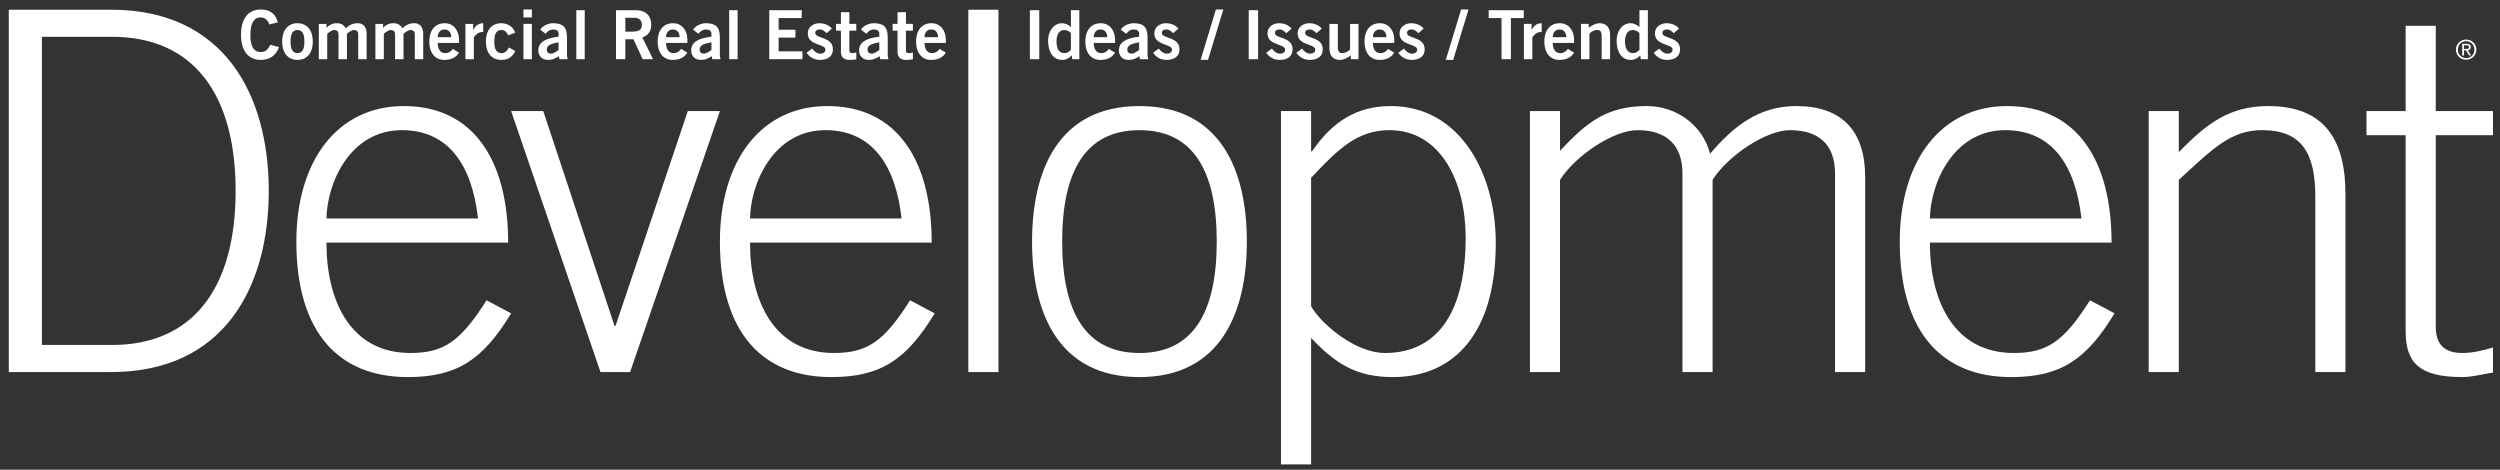 <svg xmlns="http://www.w3.org/2000/svg" viewBox="18.611 26.291 735.744 138.24" id="svg2" version="1.1" style="max-height: 500px" width="735.744" height="138.24">
  <rect x="18.611" y="26.291" width="735.744" height="138.24" fill="#333333" stroke="none"/>
  <defs id="defs6"/>
  
  <g transform="matrix(1.333,0,0,-1.333,0,192)" id="g8">
    <g transform="scale(0.1)" id="g10">
      <path id="path12" style="fill:#ffffff;fill-opacity:1;fill-rule:nonzero;stroke:none" d="m 232.145,1161.86 h 155.121 c 177.277,0 272.566,-124.09 272.566,-340.157 0,-216.058 -95.289,-340.156 -272.566,-340.156 H 232.145 Z M 159.016,421.719 h 226.031 c 248.191,0 347.914,186.14 347.914,399.984 0,213.847 -99.723,399.987 -347.914,399.987 H 159.016 Z M 1261.47,707.578 c 0,178.391 -74.24,301.382 -230.47,301.382 -146.254,0 -237.109,-120.776 -237.109,-299.163 0,-202.766 95.289,-299.156 245.979,-299.156 109.69,0 166.2,38.773 228.25,140.711 l -54.3,28.808 c -57.61,-90.855 -94.18,-116.34 -168.41,-116.34 -130.746,0 -185.039,113.016 -185.039,243.758 z m -401.099,53.188 c 1.109,76.449 50.969,196.113 168.419,195.007 100.83,-1.109 152.9,-76.453 166.2,-195.007 z M 1465.34,421.719 h 65.37 l 198.33,576.156 h -70.91 L 1498.58,523.652 h -2.22 l -157.33,474.223 h -70.91 z m 731.26,285.859 c 0,178.391 -74.23,301.382 -230.46,301.382 -146.26,0 -237.11,-120.776 -237.11,-299.163 0,-202.766 95.28,-299.156 245.97,-299.156 109.69,0 166.2,38.773 228.25,140.711 l -54.29,28.808 c -57.62,-90.855 -94.18,-116.34 -168.42,-116.34 -130.74,0 -185.03,113.016 -185.03,243.758 z m -401.09,53.188 c 1.1,76.449 50.96,196.113 168.41,195.007 100.83,-1.109 152.91,-76.453 166.2,-195.007 z m 481.98,-339.047 h 66.48 v 799.971 h -66.48 z m 377.81,534.054 c 118.55,0 170.63,-89.75 170.63,-245.976 0,-156.231 -52.08,-245.977 -170.63,-245.977 -118.56,0 -170.63,89.746 -170.63,245.977 0,156.226 52.07,245.976 170.63,245.976 z m 0,53.187 c -179.5,0 -237.11,-142.937 -237.11,-299.163 0,-156.231 57.61,-299.156 237.11,-299.156 179.49,0 237.11,142.925 237.11,299.156 0,156.226 -57.62,299.163 -237.11,299.163 z m 312.45,-791.12 h 66.48 v 279.219 c 56.51,-59.829 103.05,-86.418 180.61,-86.418 134.07,0 227.14,95.285 227.14,295.832 0,158.445 -81.99,302.487 -231.57,302.487 -74.24,0 -128.53,-33.245 -173.96,-99.726 h -2.22 v 88.641 h -66.48 z m 66.48,632.672 c 56.51,59.832 99.72,105.261 172.85,105.261 115.23,0 168.42,-117.449 168.42,-237.113 0,-159.551 -58.73,-254.84 -178.39,-254.84 -65.37,0 -140.72,64.266 -162.88,103.043 z M 3583.8,421.719 v 424.359 c 35.46,55.402 119.67,109.695 170.63,109.695 64.27,0 99.72,-32.132 99.72,-96.398 V 421.719 h 66.48 v 424.359 c 35.46,55.402 119.67,109.695 170.64,109.695 64.26,0 99.72,-32.132 99.72,-96.398 V 421.719 h 66.48 v 431.008 c 0,100.828 -50.97,156.233 -151.8,156.233 -83.1,0 -138.5,-44.323 -190.58,-105.265 -16.62,64.266 -75.34,105.265 -139.6,105.265 -89.75,0 -132.96,-36.569 -191.69,-98.616 v 87.531 h -66.48 V 421.719 Z m 1217.69,285.859 c 0,178.391 -74.24,301.382 -230.47,301.382 -146.25,0 -237.11,-120.776 -237.11,-299.163 0,-202.766 95.29,-299.156 245.98,-299.156 109.69,0 166.2,38.773 228.24,140.711 l -54.29,28.808 c -57.61,-90.855 -94.18,-116.34 -168.41,-116.34 -130.75,0 -185.04,113.016 -185.04,243.758 z m -401.1,53.188 c 1.11,76.449 50.97,196.113 168.42,195.007 100.82,-1.109 152.9,-76.453 166.2,-195.007 z m 549.57,-339.047 v 424.359 c 73.12,66.481 113.01,109.695 183.93,109.695 88.64,0 117.44,-52.078 117.44,-147.367 V 421.719 h 66.48 v 393.336 c 0,125.207 -50.96,193.905 -170.63,193.905 -84.21,0 -135.17,-37.675 -197.22,-101.94 v 90.855 h -66.48 V 421.719 Z m 414.39,576.156 v -53.184 h 86.42 V 511.465 c 0,-69.805 31.03,-100.824 125.21,-100.824 22.16,0 45.42,6.64 67.58,9.968 v 55.399 c -21.05,-6.649 -45.42,-12.188 -67.58,-12.188 -41,0 -58.73,19.946 -58.73,58.723 v 422.148 h 126.31 v 53.184 h -126.31 v 188.355 h -66.48 V 997.875 h -86.42"/>
      <path id="path14" style="fill:#ffffff;fill-opacity:1;fill-rule:nonzero;stroke:none" d="m 753.008,1193.67 c -5.102,19.2 -17.102,28.49 -37.801,28.49 -27.598,0 -43.48,-20.23 -43.48,-55.64 0,-35.41 15.882,-55.64 43.48,-55.64 19.801,0 33.898,9.58 40.352,28.33 l -19.204,5.1 c -6.148,-12.75 -11.847,-16.05 -21.148,-16.05 -15.602,0 -23.102,12.9 -22.801,38.26 0,25.35 8.403,38.25 22.199,38.25 10.204,0 16.653,-6.45 19.653,-15.6 z m 58.668,-42.3 c 0,-17.41 -4.953,-25.51 -15.313,-25.51 -10.355,0 -15.308,8.1 -15.308,25.51 0,17.4 4.953,25.51 15.308,25.51 10.36,0 15.313,-8.11 15.313,-25.51 z m -49.203,0 c 0,-24.76 12.738,-40.49 33.89,-40.49 21.157,0 33.895,15.73 33.895,40.49 0,24.76 -12.738,40.49 -33.895,40.49 -21.152,0 -33.89,-15.73 -33.89,-40.49 z m 99.582,-38.99 v 56.1 c 4.355,4.04 10.808,8.4 15.613,8.4 6.754,-0.31 9.305,-3.75 9.305,-10.06 v -54.44 h 18.582 v 56.1 c 4.355,4.04 10.808,8.4 15.613,8.4 6.754,-0.31 9.305,-3.75 9.305,-10.06 v -54.44 h 18.582 v 56.1 c 0,18.58 -11.086,23.38 -19.18,23.38 -12.91,0 -20.418,-4.95 -26.867,-11.39 -3.445,7.49 -11.09,11.39 -19.188,11.39 -10.656,0 -16.359,-3.45 -23.414,-9.89 v 8.39 h -16.933 v -77.98 z m 124.949,0 v 56.1 c 4.355,4.04 10.809,8.4 15.616,8.4 6.75,-0.31 9.3,-3.75 9.3,-10.06 v -54.44 h 18.58 v 56.1 c 4.36,4.04 10.81,8.4 15.62,8.4 6.75,-0.31 9.3,-3.75 9.3,-10.06 v -54.44 H 1074 v 56.1 c 0,18.58 -11.08,23.38 -19.18,23.38 -12.91,0 -20.41,-4.95 -26.86,-11.39 -3.45,7.49 -11.09,11.39 -19.19,11.39 -10.657,0 -16.364,-3.45 -23.415,-9.89 v 8.39 h -16.933 v -77.98 z m 118.946,48.58 c 0.3,10.81 6.01,17.11 15.01,17.11 9.01,0 14.71,-6.3 15.01,-17.11 z m 47.1,-12.58 v 7.63 c 0,18.76 -11.38,36 -31.79,35.85 -21.15,0 -33.89,-15.73 -33.89,-40.49 0,-24.76 12.74,-40.49 32.99,-40.49 15.01,0 25.5,4.79 32.69,15.88 l -13.48,8.4 c -4.65,-5.4 -8.7,-9.3 -17.41,-9.3 -8.7,0 -15.91,6.3 -16.21,22.52 z m 32.7,-36 v 47.39 c 0,1.96 8.1,12.61 17.4,12.61 1.35,0 2.4,0 3.3,-0.15 v 19.63 c -11.1,-0.31 -17.4,-5.55 -21.9,-14.84 h -0.3 v 13.34 h -17.08 v -77.98 z m 91.2,58.64 c -4.35,13.05 -16.05,20.84 -30.75,20.84 -21.14,0 -33.88,-15.73 -33.88,-40.49 0,-24.76 12.74,-40.49 33.88,-40.49 14.25,-0.15 23.7,5.54 31.2,19.48 l -14.1,7.95 c -3.75,-6.9 -8.4,-12.45 -16.5,-12.45 -10.95,0 -15.9,8.1 -15.9,25.51 0,17.4 4.95,25.51 15.3,25.51 9,0 12.3,-5.25 15.3,-11.86 z m 36.9,19.34 h -18.58 v -77.98 h 18.58 z m 0,14.41 v 17.39 h -18.58 v -17.39 z m 79.05,-92.39 c -1.2,3.44 -1.5,7.35 -1.5,11.25 v 36.75 c 0,23.39 -8.99,31.03 -29.99,31.48 -11.41,0.3 -24.3,-6 -29.09,-14.23 l 11.98,-9.15 c 3.6,4.95 8.41,9.59 17.11,9.59 6.61,0 11.41,-3.3 11.41,-9.3 v -6.59 c -30.31,-3.61 -44.7,-12.91 -44.7,-30.61 0,-10.66 7.04,-20.69 21.13,-20.69 9.76,0 16.82,3.14 24.32,8.23 l 1.2,-6.73 z m -20.08,20.53 c -3.9,-3.3 -11.26,-8.25 -17.11,-8.25 -5.26,0 -9.01,3.3 -9.01,9.15 0,10.95 13.66,13.5 26.12,15.9 z m 57.73,-20.53 v 108.28 h -18.58 v -108.28 z m 89.7,0 v 44.1 h 17.86 l 20.41,-44.1 h 22.93 l -23.83,48.29 c 13.19,3.75 19.93,14.54 19.78,27.9 -0.15,17.85 -10.04,32.09 -34.64,32.09 h -43.19 v -108.28 z m 0,91.5 h 18.91 c 11.41,0 17.56,-5.11 17.56,-15.31 0,-10.21 -4.95,-15.31 -21.16,-15.31 h -15.31 z m 89.85,-42.92 c 0.3,10.81 6,17.11 15.01,17.11 9.01,0 14.71,-6.3 15.01,-17.11 z m 47.1,-12.58 v 7.63 c 0,18.76 -11.39,36 -31.79,35.85 -21.15,0 -33.89,-15.73 -33.89,-40.49 0,-24.76 12.74,-40.49 32.99,-40.49 15.01,0 25.5,4.79 32.69,15.88 l -13.49,8.4 c -4.64,-5.4 -8.69,-9.3 -17.4,-9.3 -8.71,0 -15.91,6.3 -16.21,22.52 z m 73.2,-36 c -1.2,3.44 -1.5,7.35 -1.5,11.25 v 36.75 c 0,23.39 -8.99,31.03 -29.99,31.48 -11.41,0.3 -24.3,-6 -29.1,-14.23 l 11.99,-9.15 c 3.6,4.95 8.4,9.59 17.11,9.59 6.61,0 11.41,-3.3 11.41,-9.3 v -6.59 c -30.32,-3.61 -44.7,-12.91 -44.7,-30.61 0,-10.66 7.04,-20.69 21.13,-20.69 9.76,0 16.81,3.14 24.32,8.23 l 1.2,-6.73 z m -20.08,20.53 c -3.9,-3.3 -11.26,-8.25 -17.11,-8.25 -5.26,0 -9.01,3.3 -9.01,9.15 0,10.95 13.66,13.5 26.12,15.9 z m 57.73,-20.53 v 108.28 h -18.58 v -108.28 z m 143.25,0 v 17.38 h -52.65 v 30.31 h 37.05 v 17.39 h -37.05 v 25.81 h 51 v 17.39 h -71.68 v -108.28 z m 64.95,67.64 c -6.74,7.94 -17.09,11.84 -27.44,11.84 -13.51,0 -25.79,-8.09 -25.79,-22.64 0,-27.16 39,-22.36 39,-35.71 0,-5.25 -4.51,-8.85 -11.11,-8.85 -7.96,0 -13.81,5.25 -18.15,11.25 l -12.44,-9.3 c 6.89,-10.19 17.08,-15.73 29.54,-15.73 16.35,0 28.64,7.19 28.64,23.38 0,28.51 -39,22.81 -39,36.16 0,4.65 3.3,7.65 10.51,7.65 5.85,0 10.81,-4.19 14.55,-8.25 z m 9.16,10.34 v -14.98 h 10.8 v -46.5 c 0,-11.11 5.4,-18 19.19,-18 5.1,0 9.6,0.59 14.7,1.19 v 15.29 c -2.7,-0.6 -5.7,-1.5 -8.55,-1.5 -4.65,0 -6.75,1.2 -6.75,5.4 v 44.12 h 15.3 v 14.98 h -15.3 v 25.8 h -18.59 v -25.8 z m 115.63,-77.98 c -1.2,3.44 -1.5,7.35 -1.5,11.25 v 36.75 c 0,23.39 -8.99,31.03 -29.99,31.48 -11.4,0.3 -24.3,-6 -29.09,-14.23 l 11.99,-9.15 c 3.6,4.95 8.4,9.59 17.1,9.59 6.61,0 11.41,-3.3 11.41,-9.3 v -6.59 c -30.31,-3.61 -44.7,-12.91 -44.7,-30.61 0,-10.66 7.05,-20.69 21.14,-20.69 9.75,0 16.81,3.14 24.31,8.23 l 1.2,-6.73 z m -20.08,20.53 c -3.9,-3.3 -11.26,-8.25 -17.11,-8.25 -5.25,0 -9.01,3.3 -9.01,9.15 0,10.95 13.66,13.5 26.12,15.9 z m 29.4,57.45 v -14.98 h 10.8 v -46.5 c 0,-11.11 5.4,-18 19.18,-18 5.1,0 9.6,0.59 14.7,1.19 v 15.29 c -2.7,-0.6 -5.7,-1.5 -8.55,-1.5 -4.65,0 -6.75,1.2 -6.75,5.4 v 44.12 h 15.3 v 14.98 h -15.3 v 25.8 h -18.58 v -25.8 z m 70.33,-29.4 c 0.3,10.81 6.01,17.11 15.01,17.11 9.01,0 14.71,-6.3 15.01,-17.11 z m 47.1,-12.58 v 7.63 c 0,18.76 -11.38,36 -31.79,35.85 -21.15,0 -33.89,-15.73 -33.89,-40.49 0,-24.76 12.74,-40.49 32.99,-40.49 15.01,0 25.5,4.79 32.69,15.88 l -13.48,8.4 c -4.65,-5.4 -8.7,-9.3 -17.41,-9.3 -8.7,0 -15.91,6.3 -16.21,22.52 h 47.1"/>
      <path id="path16" style="fill:#ffffff;fill-opacity:1;fill-rule:nonzero;stroke:none" d="m 5579.61,1131.84 h 4.45 l 6.84,-11.16 h 4.31 l -7.31,11.28 c 3.84,0.48 6.71,2.45 6.71,7.08 0,5.03 -2.99,7.31 -9.11,7.31 h -9.84 v -25.67 h 3.95 z m 0,11.28 h 5.35 c 4.5,0 5.7,-1.38 5.7,-3.85 0,-2.82 -1.56,-4.2 -6.36,-4.2 h -4.69 z m -17.87,-9.55 c 0,-12.89 10.38,-22.31 22.62,-22.31 12.11,0 22.49,9.42 22.49,22.31 0,12.78 -10.38,22.2 -22.49,22.2 -12.24,0 -22.62,-9.42 -22.62,-22.2 z m 40.8,0 c 0,-10.86 -7.99,-18.72 -18.18,-18.72 -10.32,0 -18.31,7.86 -18.31,18.72 0,10.63 7.99,18.61 18.31,18.61 10.19,0 18.18,-7.98 18.18,-18.61"/>
      <path id="path18" style="fill:#ffffff;fill-opacity:1;fill-rule:nonzero;stroke:none" d="m 3426.31,1220.66 v -17.39 h 28.35 v -90.89 h 20.68 v 90.89 h 28.35 v 17.39 z m 96.28,-108.28 v 47.39 c 0,1.96 8.1,12.61 17.4,12.61 1.35,0 2.4,0 3.3,-0.15 v 19.63 c -11.1,-0.3 -17.4,-5.55 -21.9,-14.84 h -0.3 v 13.34 h -17.08 v -77.98 z m 45.15,48.58 c 0.3,10.81 6,17.11 15.01,17.11 9.01,0 14.71,-6.3 15.01,-17.11 z m 47.1,-12.58 v 7.64 c 0,18.75 -11.39,35.99 -31.79,35.84 -21.15,0 -33.89,-15.73 -33.89,-40.49 0,-24.76 12.74,-40.49 32.99,-40.49 15.01,0 25.5,4.79 32.69,15.88 l -13.48,8.4 c -4.65,-5.4 -8.7,-9.3 -17.41,-9.3 -8.7,0 -15.91,6.3 -16.21,22.52 z m 33.9,-36 v 56.25 c 3.15,3.6 9.31,8.25 17.41,8.25 6.31,0 9.61,-3.31 9.61,-13.81 v -50.69 h 18.58 v 53.39 c 0,15.9 -7.49,26.09 -23.08,26.09 -9.16,0 -17.11,-5.1 -24.02,-9.89 v 8.39 h -17.08 v -77.98 z m 129,108.28 h -18.58 v -37.49 h -0.3 c -3.75,4.94 -12.61,8.69 -18.91,8.69 -20.1,0 -31.19,-19.19 -31.19,-38.4 0,-24.3 10.49,-42.58 31.19,-42.58 8.4,0 14.56,3.44 21.16,9.88 l 0.9,-8.38 h 15.73 z m -18.58,-87.9 c -3.9,-3 -6.45,-6.9 -14.41,-6.9 -11.1,0 -17.41,9 -17.41,25.51 0,16.5 6.31,25.51 17.41,25.51 6.01,0 10.66,-3.16 14.41,-6.61 z m 87.43,47.26 c -6.74,7.94 -17.08,11.84 -27.44,11.84 -13.5,0 -25.79,-8.09 -25.79,-22.64 0,-27.16 39,-22.36 39,-35.71 0,-5.25 -4.5,-8.85 -11.11,-8.85 -7.96,0 -13.81,5.25 -18.15,11.25 l -12.44,-9.3 c 6.9,-10.19 17.08,-15.73 29.54,-15.73 16.36,0 28.64,7.19 28.64,23.38 0,28.51 -39,22.81 -39,36.16 0,4.65 3.3,7.65 10.51,7.65 5.85,0 10.81,-4.19 14.56,-8.25 l 11.68,10.2"/>
      <path id="path20" style="fill:#ffffff;fill-opacity:1;fill-rule:nonzero;stroke:none" d="m 3381.74,1222.16 h -16.34 l -33.74,-111.28 H 3348 l 33.74,111.28"/>
      <path id="path22" style="fill:#ffffff;fill-opacity:1;fill-rule:nonzero;stroke:none" d="m 2917.2,1112.38 v 108.28 h -20.68 v -108.28 z m 73.95,67.64 c -6.74,7.94 -17.08,11.84 -27.44,11.84 -13.51,0 -25.79,-8.09 -25.79,-22.64 0,-27.16 39,-22.36 39,-35.71 0,-5.25 -4.5,-8.85 -11.11,-8.85 -7.96,0 -13.81,5.25 -18.15,11.25 l -12.44,-9.3 c 6.89,-10.19 17.08,-15.73 29.54,-15.73 16.35,0 28.64,7.19 28.64,23.38 0,28.51 -39,22.81 -39,36.16 0,4.65 3.3,7.65 10.51,7.65 5.85,0 10.81,-4.19 14.56,-8.25 z m 66.6,0 c -6.74,7.94 -17.09,11.84 -27.44,11.84 -13.51,0 -25.79,-8.09 -25.79,-22.64 0,-27.16 39,-22.36 39,-35.71 0,-5.25 -4.51,-8.85 -11.11,-8.85 -7.96,0 -13.81,5.25 -18.15,11.25 l -12.44,-9.3 c 6.89,-10.19 17.08,-15.73 29.54,-15.73 16.35,0 28.64,7.19 28.64,23.38 0,28.51 -39,22.81 -39,36.16 0,4.65 3.3,7.65 10.51,7.65 5.85,0 10.81,-4.19 14.55,-8.25 z m 62.56,10.34 v -56.25 c -3.15,-3.6 -9.3,-8.25 -17.41,-8.25 -6.3,0 -9.6,3.3 -9.6,13.8 v 50.7 h -18.59 v -53.4 c 0,-15.9 7.5,-26.08 23.09,-26.08 9.16,0 17.11,5.09 24.01,9.88 v -8.38 h 17.09 v 77.98 z m 50.39,-29.4 c 0.3,10.81 6,17.11 15,17.11 9.01,0 14.71,-6.3 15.01,-17.11 z m 47.1,-12.58 v 7.64 c 0,18.75 -11.39,35.99 -31.8,35.84 -21.15,0 -33.89,-15.73 -33.89,-40.49 0,-24.76 12.74,-40.49 32.99,-40.49 15.01,0 25.5,4.79 32.7,15.88 l -13.49,8.4 c -4.65,-5.4 -8.7,-9.3 -17.4,-9.3 -8.71,0 -15.91,6.3 -16.21,22.52 z m 64.95,31.64 c -6.74,7.94 -17.09,11.84 -27.45,11.84 -13.5,0 -25.79,-8.09 -25.79,-22.64 0,-27.16 39,-22.36 39,-35.71 0,-5.25 -4.5,-8.85 -11.11,-8.85 -7.95,0 -13.8,5.25 -18.15,11.25 l -12.44,-9.3 c 6.9,-10.19 17.09,-15.73 29.54,-15.73 16.36,0 28.65,7.19 28.65,23.38 0,28.51 -39,22.81 -39,36.16 0,4.65 3.3,7.65 10.5,7.65 5.86,0 10.81,-4.19 14.56,-8.25 l 11.69,10.2"/>
      <path id="path24" style="fill:#ffffff;fill-opacity:1;fill-rule:nonzero;stroke:none" d="m 2840.4,1222.16 h -16.34 l -33.74,-111.28 h 16.34 l 33.74,111.28"/>
      <path id="path26" style="fill:#ffffff;fill-opacity:1;fill-rule:nonzero;stroke:none" d="m 2434.06,1112.38 v 108.28 h -20.68 v -108.28 z m 88.5,108.28 h -18.59 v -37.49 h -0.3 c -3.75,4.94 -12.6,8.69 -18.91,8.69 -20.1,0 -31.19,-19.19 -31.19,-38.4 0,-24.3 10.49,-42.58 31.19,-42.58 8.41,0 14.56,3.44 21.16,9.88 l 0.9,-8.38 h 15.74 z m -18.59,-87.9 c -3.9,-3 -6.45,-6.9 -14.4,-6.9 -11.11,0 -17.41,9 -17.41,25.51 0,16.5 6.3,25.51 17.41,25.51 6,0 10.65,-3.16 14.4,-6.61 z m 50.39,28.2 c 0.3,10.81 6,17.11 15,17.11 9.01,0 14.71,-6.3 15.01,-17.11 z m 47.1,-12.58 v 7.64 c 0,18.75 -11.39,35.99 -31.8,35.84 -21.15,0 -33.89,-15.73 -33.89,-40.49 0,-24.76 12.74,-40.49 32.99,-40.49 15.01,0 25.5,4.79 32.7,15.88 l -13.49,8.4 c -4.65,-5.4 -8.7,-9.3 -17.4,-9.3 -8.71,0 -15.91,6.3 -16.21,22.52 z m 73.2,-36 c -1.2,3.44 -1.5,7.35 -1.5,11.25 v 36.75 c 0,23.39 -9,31.03 -29.99,31.48 -11.41,0.3 -24.3,-6 -29.1,-14.23 l 11.99,-9.15 c 3.6,4.95 8.4,9.59 17.11,9.59 6.6,0 11.4,-3.3 11.4,-9.3 v -6.59 c -30.31,-3.61 -44.7,-12.91 -44.7,-30.61 0,-10.66 7.05,-20.69 21.14,-20.69 9.75,0 16.81,3.14 24.31,8.23 l 1.2,-6.73 z m -20.09,20.53 c -3.9,-3.3 -11.25,-8.25 -17.11,-8.25 -5.25,0 -9,3.3 -9,9.15 0,10.95 13.66,13.5 26.11,15.9 z m 86.84,47.11 c -6.74,7.94 -17.09,11.84 -27.45,11.84 -13.5,0 -25.79,-8.09 -25.79,-22.64 0,-27.16 39,-22.36 39,-35.71 0,-5.25 -4.5,-8.85 -11.1,-8.85 -7.96,0 -13.81,5.25 -18.16,11.25 l -12.44,-9.3 c 6.9,-10.19 17.09,-15.73 29.54,-15.73 16.36,0 28.65,7.19 28.65,23.38 0,28.51 -39,22.81 -39,36.16 0,4.65 3.3,7.65 10.5,7.65 5.86,0 10.81,-4.19 14.56,-8.25 l 11.69,10.2"/>
    </g>
  </g>
</svg>